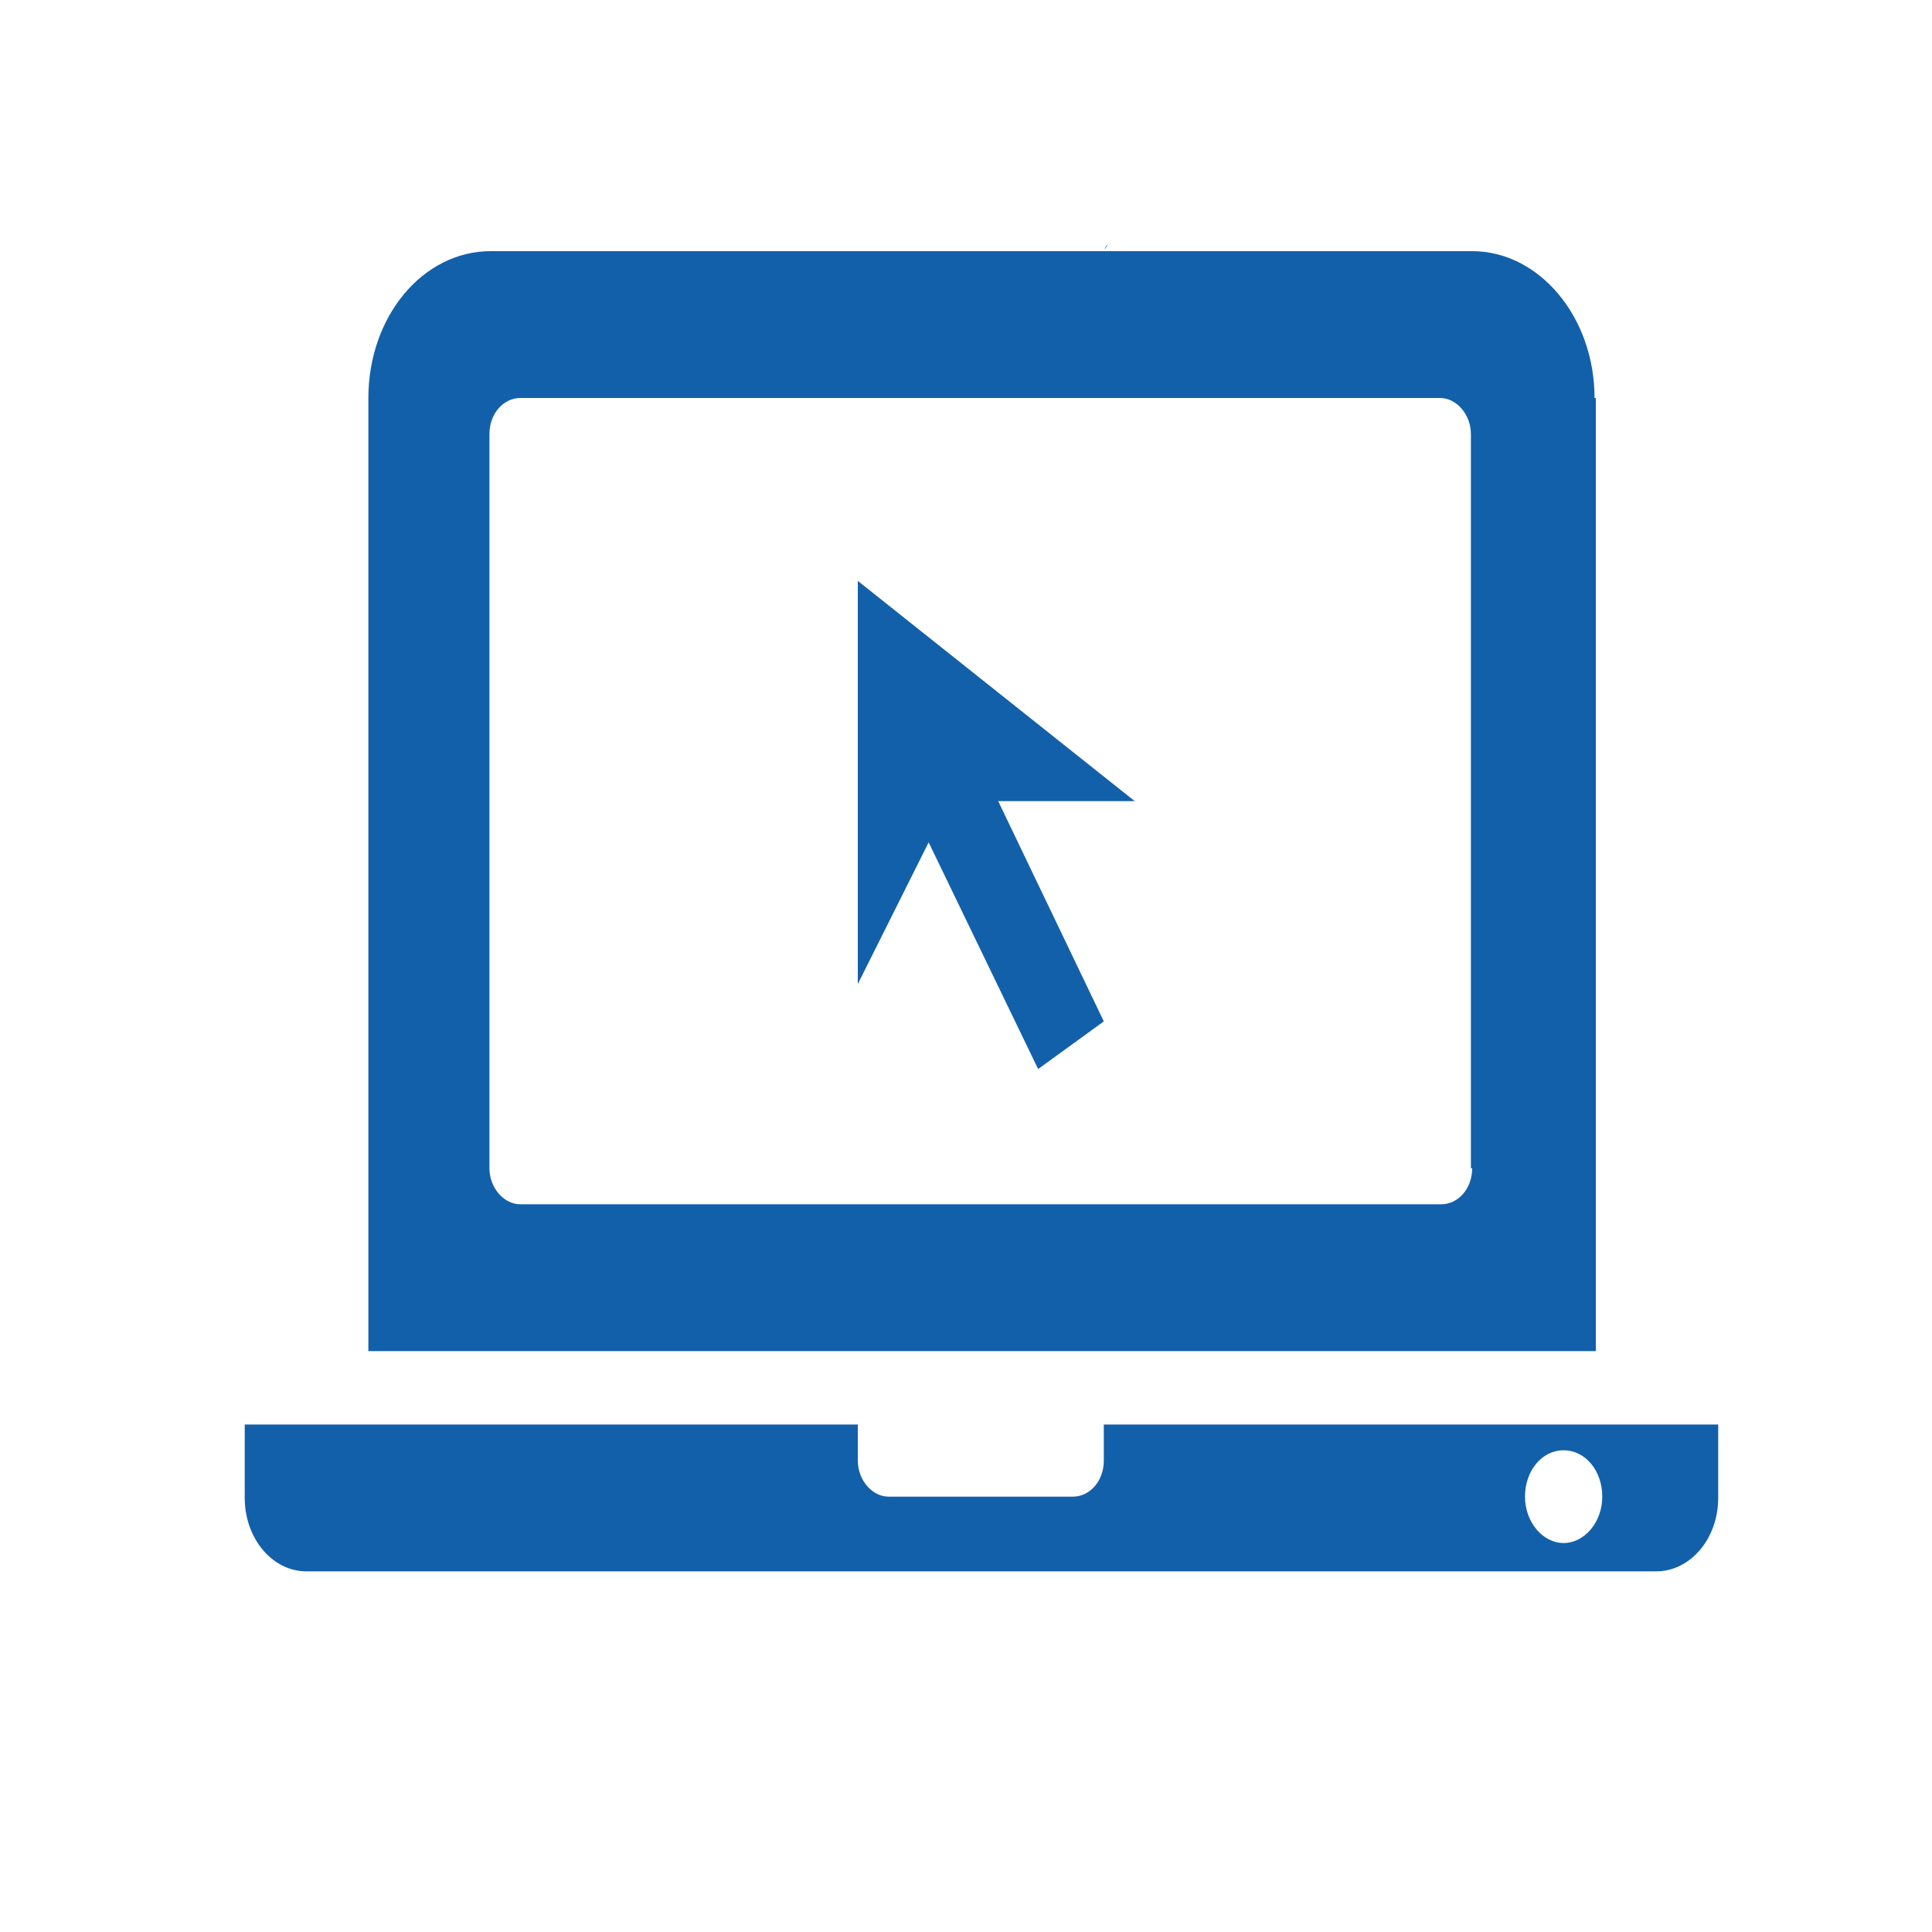 <?xml version="1.0" encoding="utf-8"?>
<!-- Generator: Adobe Illustrator 23.0.0, SVG Export Plug-In . SVG Version: 6.00 Build 0)  -->
<svg version="1.1" id="Calque_1" xmlns="http://www.w3.org/2000/svg" xmlns:xlink="http://www.w3.org/1999/xlink" x="0px" y="0px"
	 viewBox="0 0 150 150" style="enable-background:new 0 0 150 150;" xml:space="preserve">
<style type="text/css">
	.st0{fill:#1360aa;}
</style>
<g>
	<g>
		<path class="st0" d="M85.7,19.5c0.1-0.1,0.1-0.4,0.3-0.5"/>
	</g>
</g>
<path class="st0" d="M66.6,45.1v31.3l5.5-11L80.6,83l5.1-3.7l-8.2-17.1h10.6L66.6,45.1z M123.8,30.9c0-6.3-4.3-11.4-9.5-11.4H38.1
	c-5.3,0-9.5,5.1-9.5,11.4v74h95.3V30.9z M114.3,90.7c0,1.6-1.1,2.8-2.4,2.8H40.4c-1.3,0-2.4-1.3-2.4-2.8V33.7c0-1.6,1.1-2.8,2.4-2.8
	h71.4c1.3,0,2.4,1.3,2.4,2.8V90.7z M85.7,110.6v2.8c0,1.6-1.1,2.8-2.4,2.8H69c-1.3,0-2.4-1.3-2.4-2.8v-2.8H19c0,0,0,2.5,0,5.7
	c0,3.1,2.1,5.7,4.8,5.7h104.8c2.6,0,4.8-2.5,4.8-5.7c0-3.1,0-5.7,0-5.7H85.7z M121.4,119.8c-1.6,0-3-1.6-3-3.6c0-2,1.3-3.6,3-3.6
	s3,1.6,3,3.6C124.4,118.2,123,119.8,121.4,119.8z"/>
</svg>

